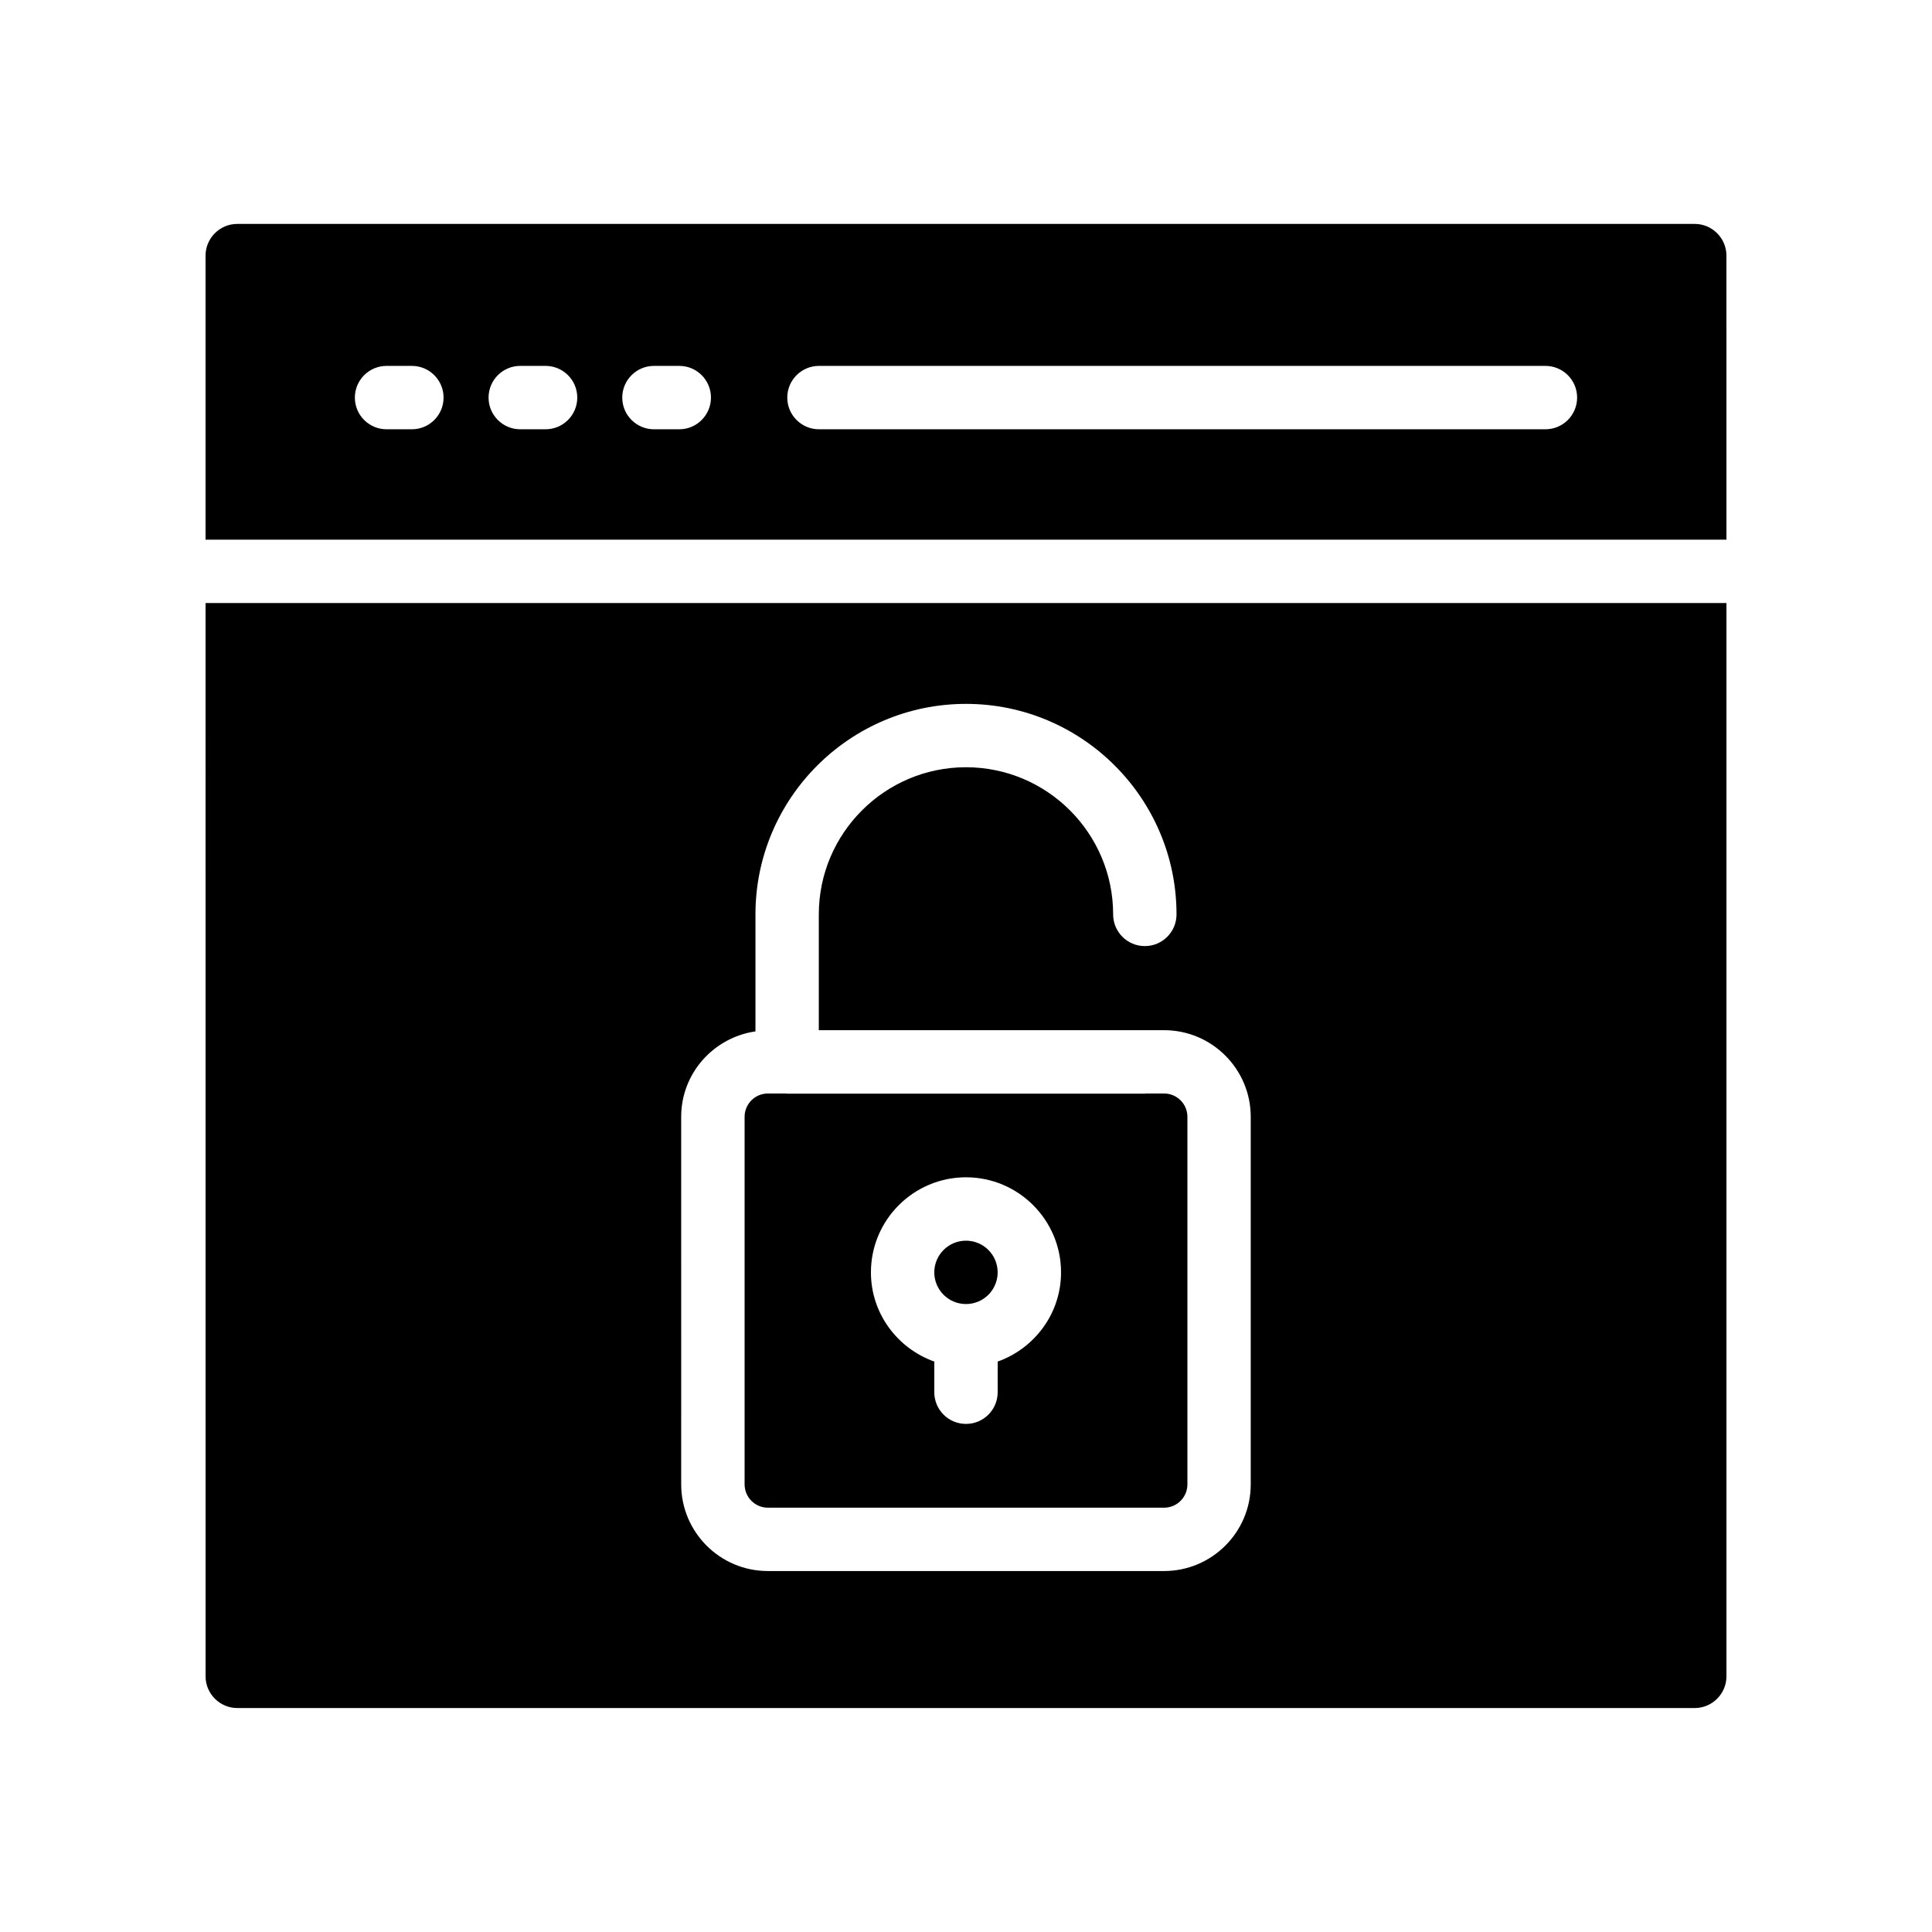 <?xml version="1.0" encoding="UTF-8"?>
<!-- Uploaded to: SVG Repo, www.svgrepo.com, Generator: SVG Repo Mixer Tools -->
<svg fill="#000000" width="800px" height="800px" version="1.1" viewBox="144 144 512 512" xmlns="http://www.w3.org/2000/svg">
 <g>
  <path d="m601.52 211.74c0-4.625-3.777-8.398-8.398-8.398h-386.25c-4.617 0-8.398 3.769-8.398 8.398v75.277h403.05zm-348.37 46.023h-6.707c-4.644 0-8.398-3.762-8.398-8.398 0-4.633 3.754-8.398 8.398-8.398h6.707c4.644 0 8.398 3.762 8.398 8.398 0 4.637-3.754 8.398-8.398 8.398zm35.434 0h-6.711c-4.644 0-8.398-3.762-8.398-8.398 0-4.633 3.754-8.398 8.398-8.398h6.711c4.637 0 8.398 3.762 8.398 8.398 0 4.637-3.762 8.398-8.398 8.398zm35.43 0h-6.711c-4.637 0-8.398-3.762-8.398-8.398 0-4.633 3.762-8.398 8.398-8.398h6.711c4.644 0 8.398 3.762 8.398 8.398-0.004 4.637-3.758 8.398-8.398 8.398zm229.54 0h-192.52c-4.637 0-8.398-3.762-8.398-8.398 0-4.633 3.762-8.398 8.398-8.398h192.52c4.644 0 8.398 3.762 8.398 8.398-0.004 4.637-3.754 8.398-8.398 8.398z"/>
  <path d="m347.48 543.55h105.03c3.402 0 6.164-2.769 6.164-6.172v-97.422c0-3.391-2.762-6.164-6.164-6.164h-4.887c-0.074 0.008-0.145 0.043-0.219 0.043h-94.801c-0.074 0-0.141-0.035-0.219-0.043h-4.902c-3.391 0-6.156 2.769-6.156 6.164v97.418c0 3.402 2.766 6.176 6.156 6.176zm52.516-87.555c13.887 0 25.191 11.301 25.191 25.191 0 10.934-7.047 20.168-16.793 23.645v8.121c0 4.644-3.754 8.398-8.398 8.398-4.644 0-8.398-3.754-8.398-8.398v-8.121c-9.75-3.484-16.793-12.711-16.793-23.645 0-13.891 11.301-25.191 25.191-25.191z"/>
  <path d="m408.39 481.19c0 4.637-3.758 8.395-8.395 8.395-4.641 0-8.398-3.758-8.398-8.395 0-4.637 3.758-8.398 8.398-8.398 4.637 0 8.395 3.762 8.395 8.398"/>
  <path d="m198.48 588.25c0 4.609 3.777 8.398 8.398 8.398h386.25c4.617 0 8.398-3.785 8.398-8.398v-284.44h-403.05zm126.04-148.29c0-11.535 8.59-21.023 19.684-22.629v-31.008c0-30.766 25.031-55.789 55.797-55.789s55.789 25.023 55.789 55.789c0 4.637-3.754 8.398-8.398 8.398s-8.398-3.762-8.398-8.398c0-21.504-17.5-38.996-38.996-38.996-21.504 0-39.004 17.492-39.004 38.996v30.684h91.508c12.652 0 22.957 10.293 22.957 22.957v97.418c0 12.664-10.305 22.957-22.957 22.957h-105.02c-12.652 0-22.957-10.293-22.957-22.957z"/>
 </g>
</svg>